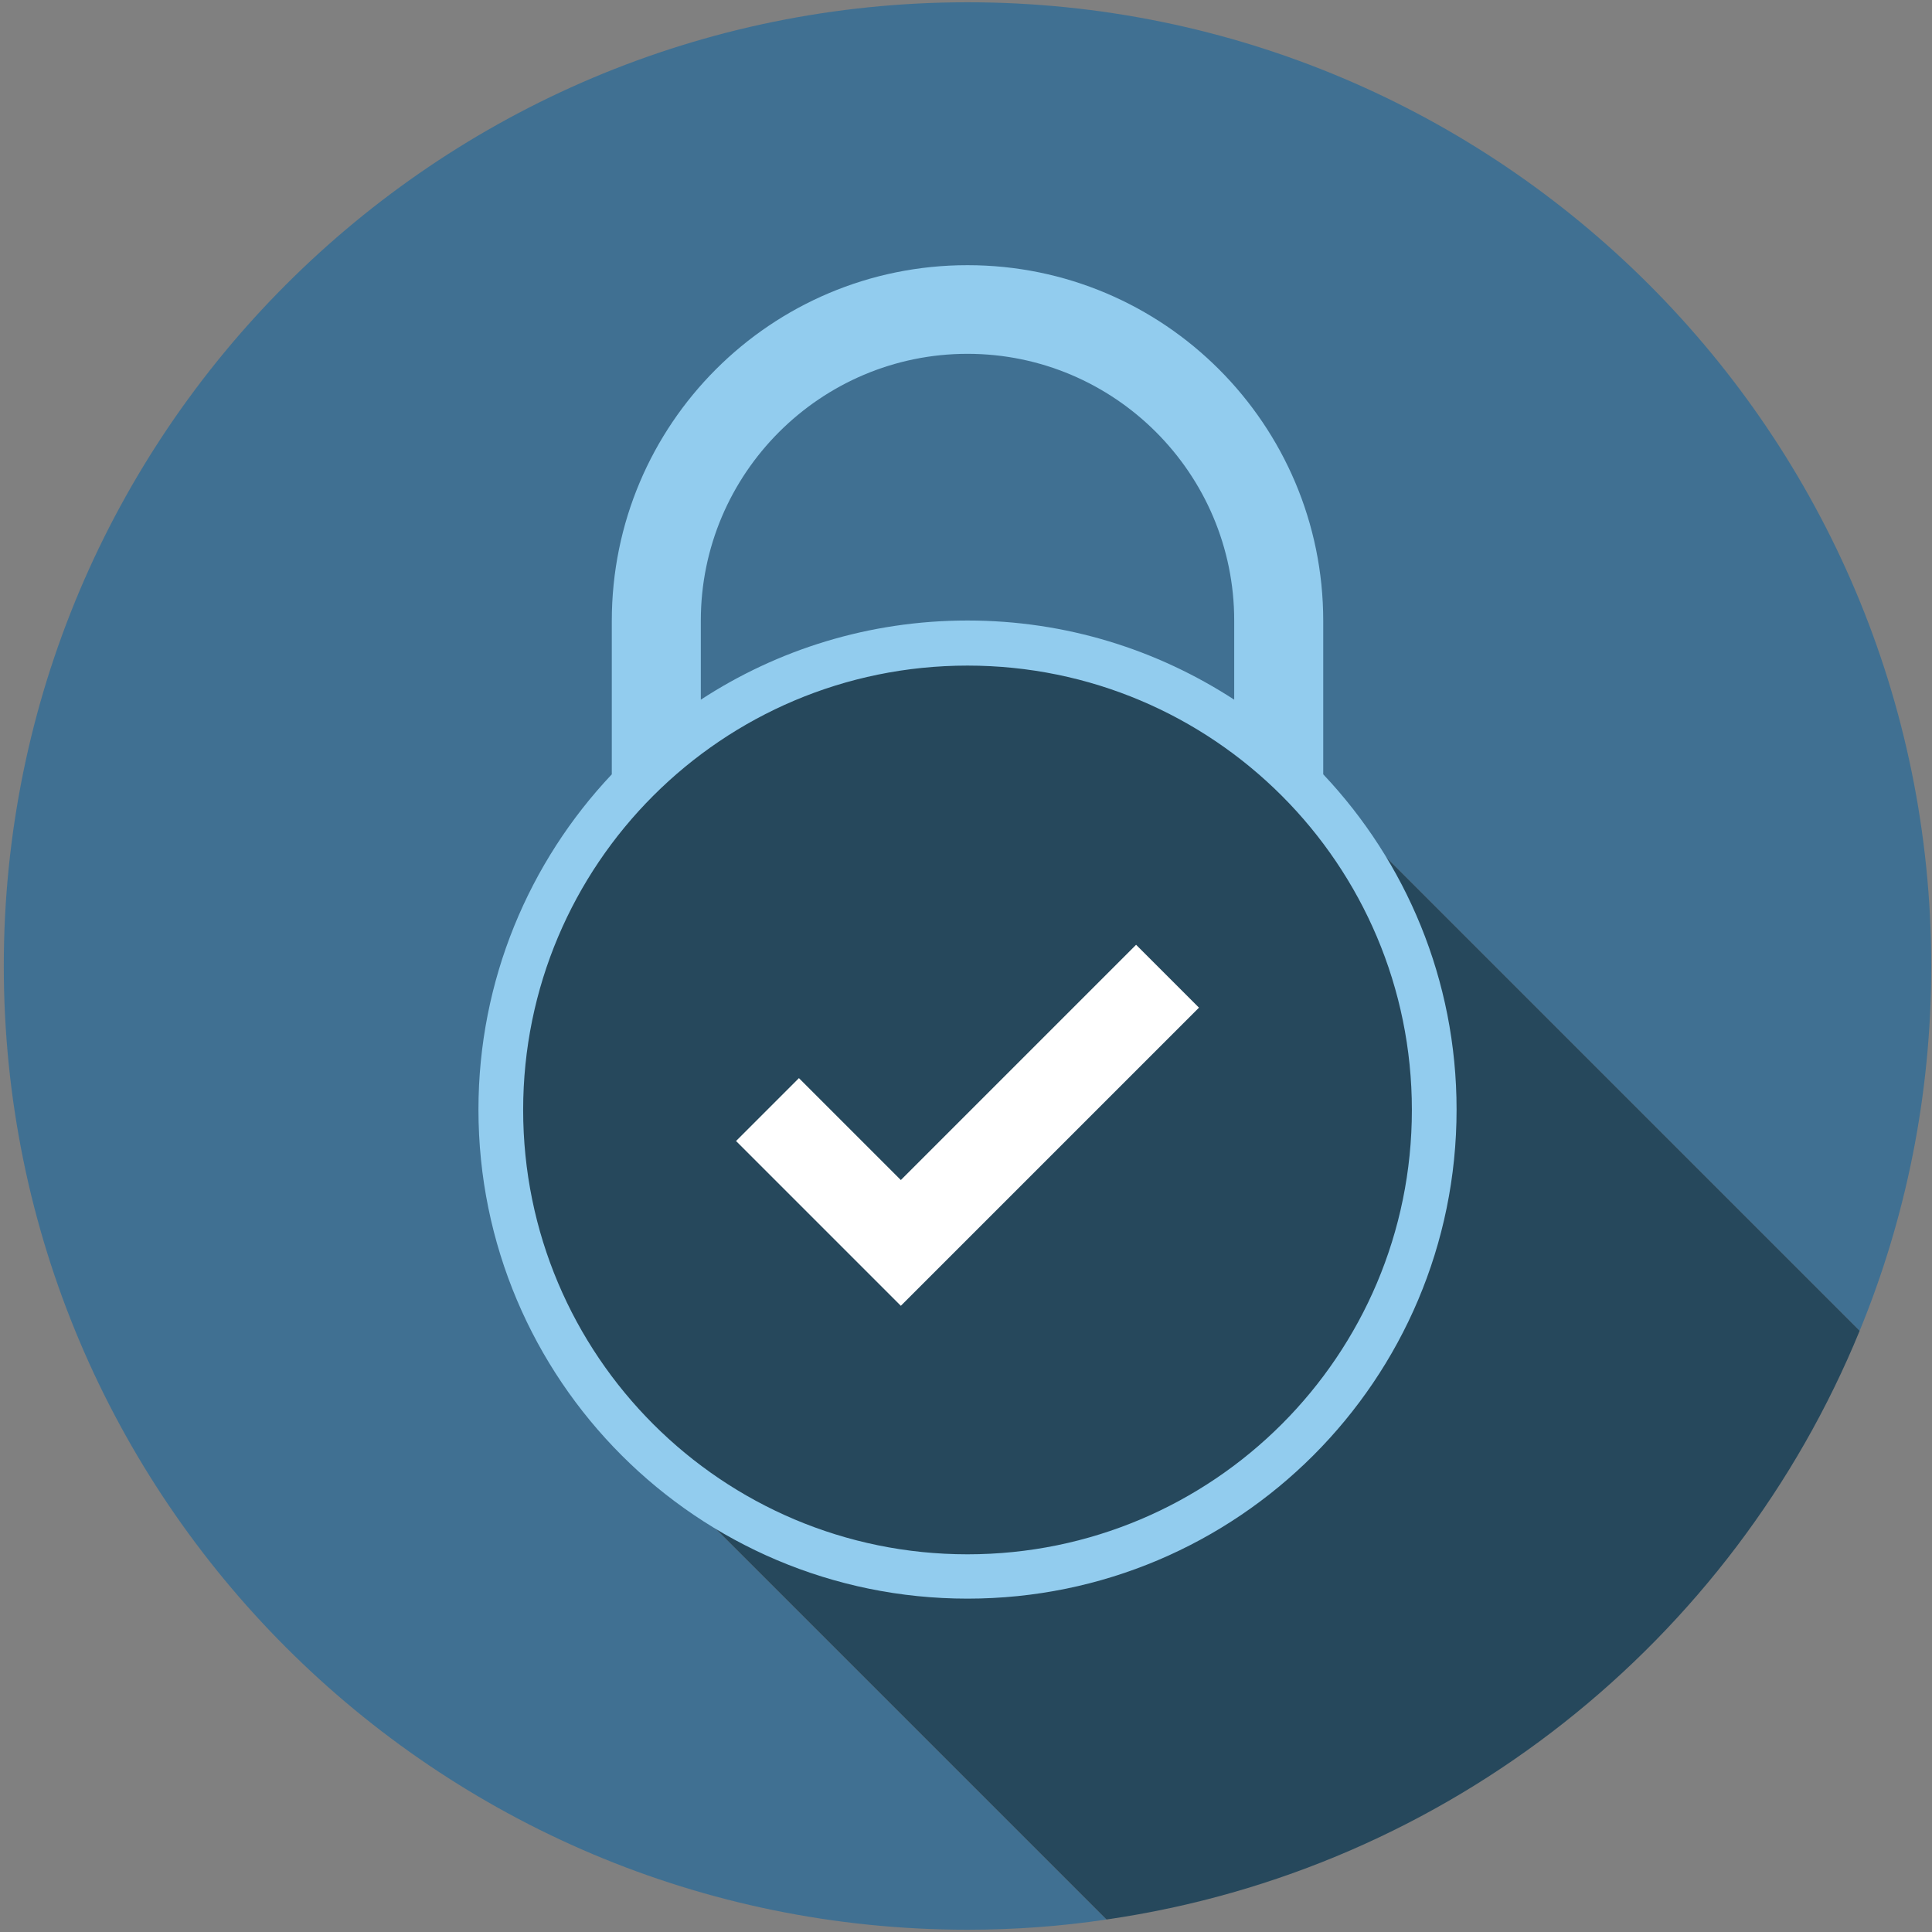 <?xml version="1.0" encoding="utf-8"?>
<!-- Generator: Adobe Illustrator 18.1.1, SVG Export Plug-In . SVG Version: 6.00 Build 0)  -->
<!DOCTYPE svg PUBLIC "-//W3C//DTD SVG 1.1//EN" "http://www.w3.org/Graphics/SVG/1.1/DTD/svg11.dtd">
<svg version="1.1" xmlns="http://www.w3.org/2000/svg" xmlns:xlink="http://www.w3.org/1999/xlink" x="0px" y="0px"
	 viewBox="0 0 510 510" enable-background="new 0 0 510 510" xml:space="preserve">
<rect x="0" y="0" width="510" height="510" fill="#808080" stroke="none"/>
<g id="Secure_Gateway">
	<g>
		<path fill="#407092" d="M336.2,196.6l154.7,154.7c12.2-29.7,18.9-62.2,18.9-96.3c0-140.5-113.9-254.4-254.4-254.4S1,114.5,1,255
			s113.9,254.4,254.4,254.4c12.5,0,24.7-0.9,36.7-2.7l-133-133L336.2,196.6z"/>
		<path fill="#26485C" d="M490.9,351.3L336.2,196.6L159.1,373.7l133,133C382.5,493.6,457.4,433.1,490.9,351.3z"/>
		<circle fill="#26485C" cx="257.5" cy="294.9" r="123.4"/>
		<polygon fill="#FFFFFF" points="237.8,311.5 210.9,284.6 194.3,301.2 237.8,344.7 316.5,266 299.9,249.4 		"/>
		<path fill="#92CCEE" d="M349.3,204.4v-40.5c0-51.8-42-93.9-93.9-93.9s-93.9,42-93.9,93.9v40.5c-21.8,23.1-35.2,54.3-35.2,88.5
			c0,71.3,57.8,129.1,129.1,129.1c71.3,0,129.1-57.8,129.1-129.1C384.5,258.6,371.1,227.5,349.3,204.4z M185,163.8
			c0-38.8,31.6-70.4,70.4-70.4s70.4,31.6,70.4,70.4v20.9c-20.3-13.2-44.4-20.9-70.4-20.9c-26,0-50.2,7.7-70.4,20.9V163.8z
			 M255.4,410.3c-64.8,0-117.3-52.5-117.3-117.3s52.5-117.3,117.3-117.3s117.3,52.5,117.3,117.3S320.2,410.3,255.4,410.3z"/>
	</g>
</g>
<g id="API_Creation">
</g>
<g id="API_Harmony">
</g>
<g id="DataWorks">
</g>
<g id="Assemblies">
</g>
<g id="APIm">
</g>
<g id="Titles">
</g>
</svg>
